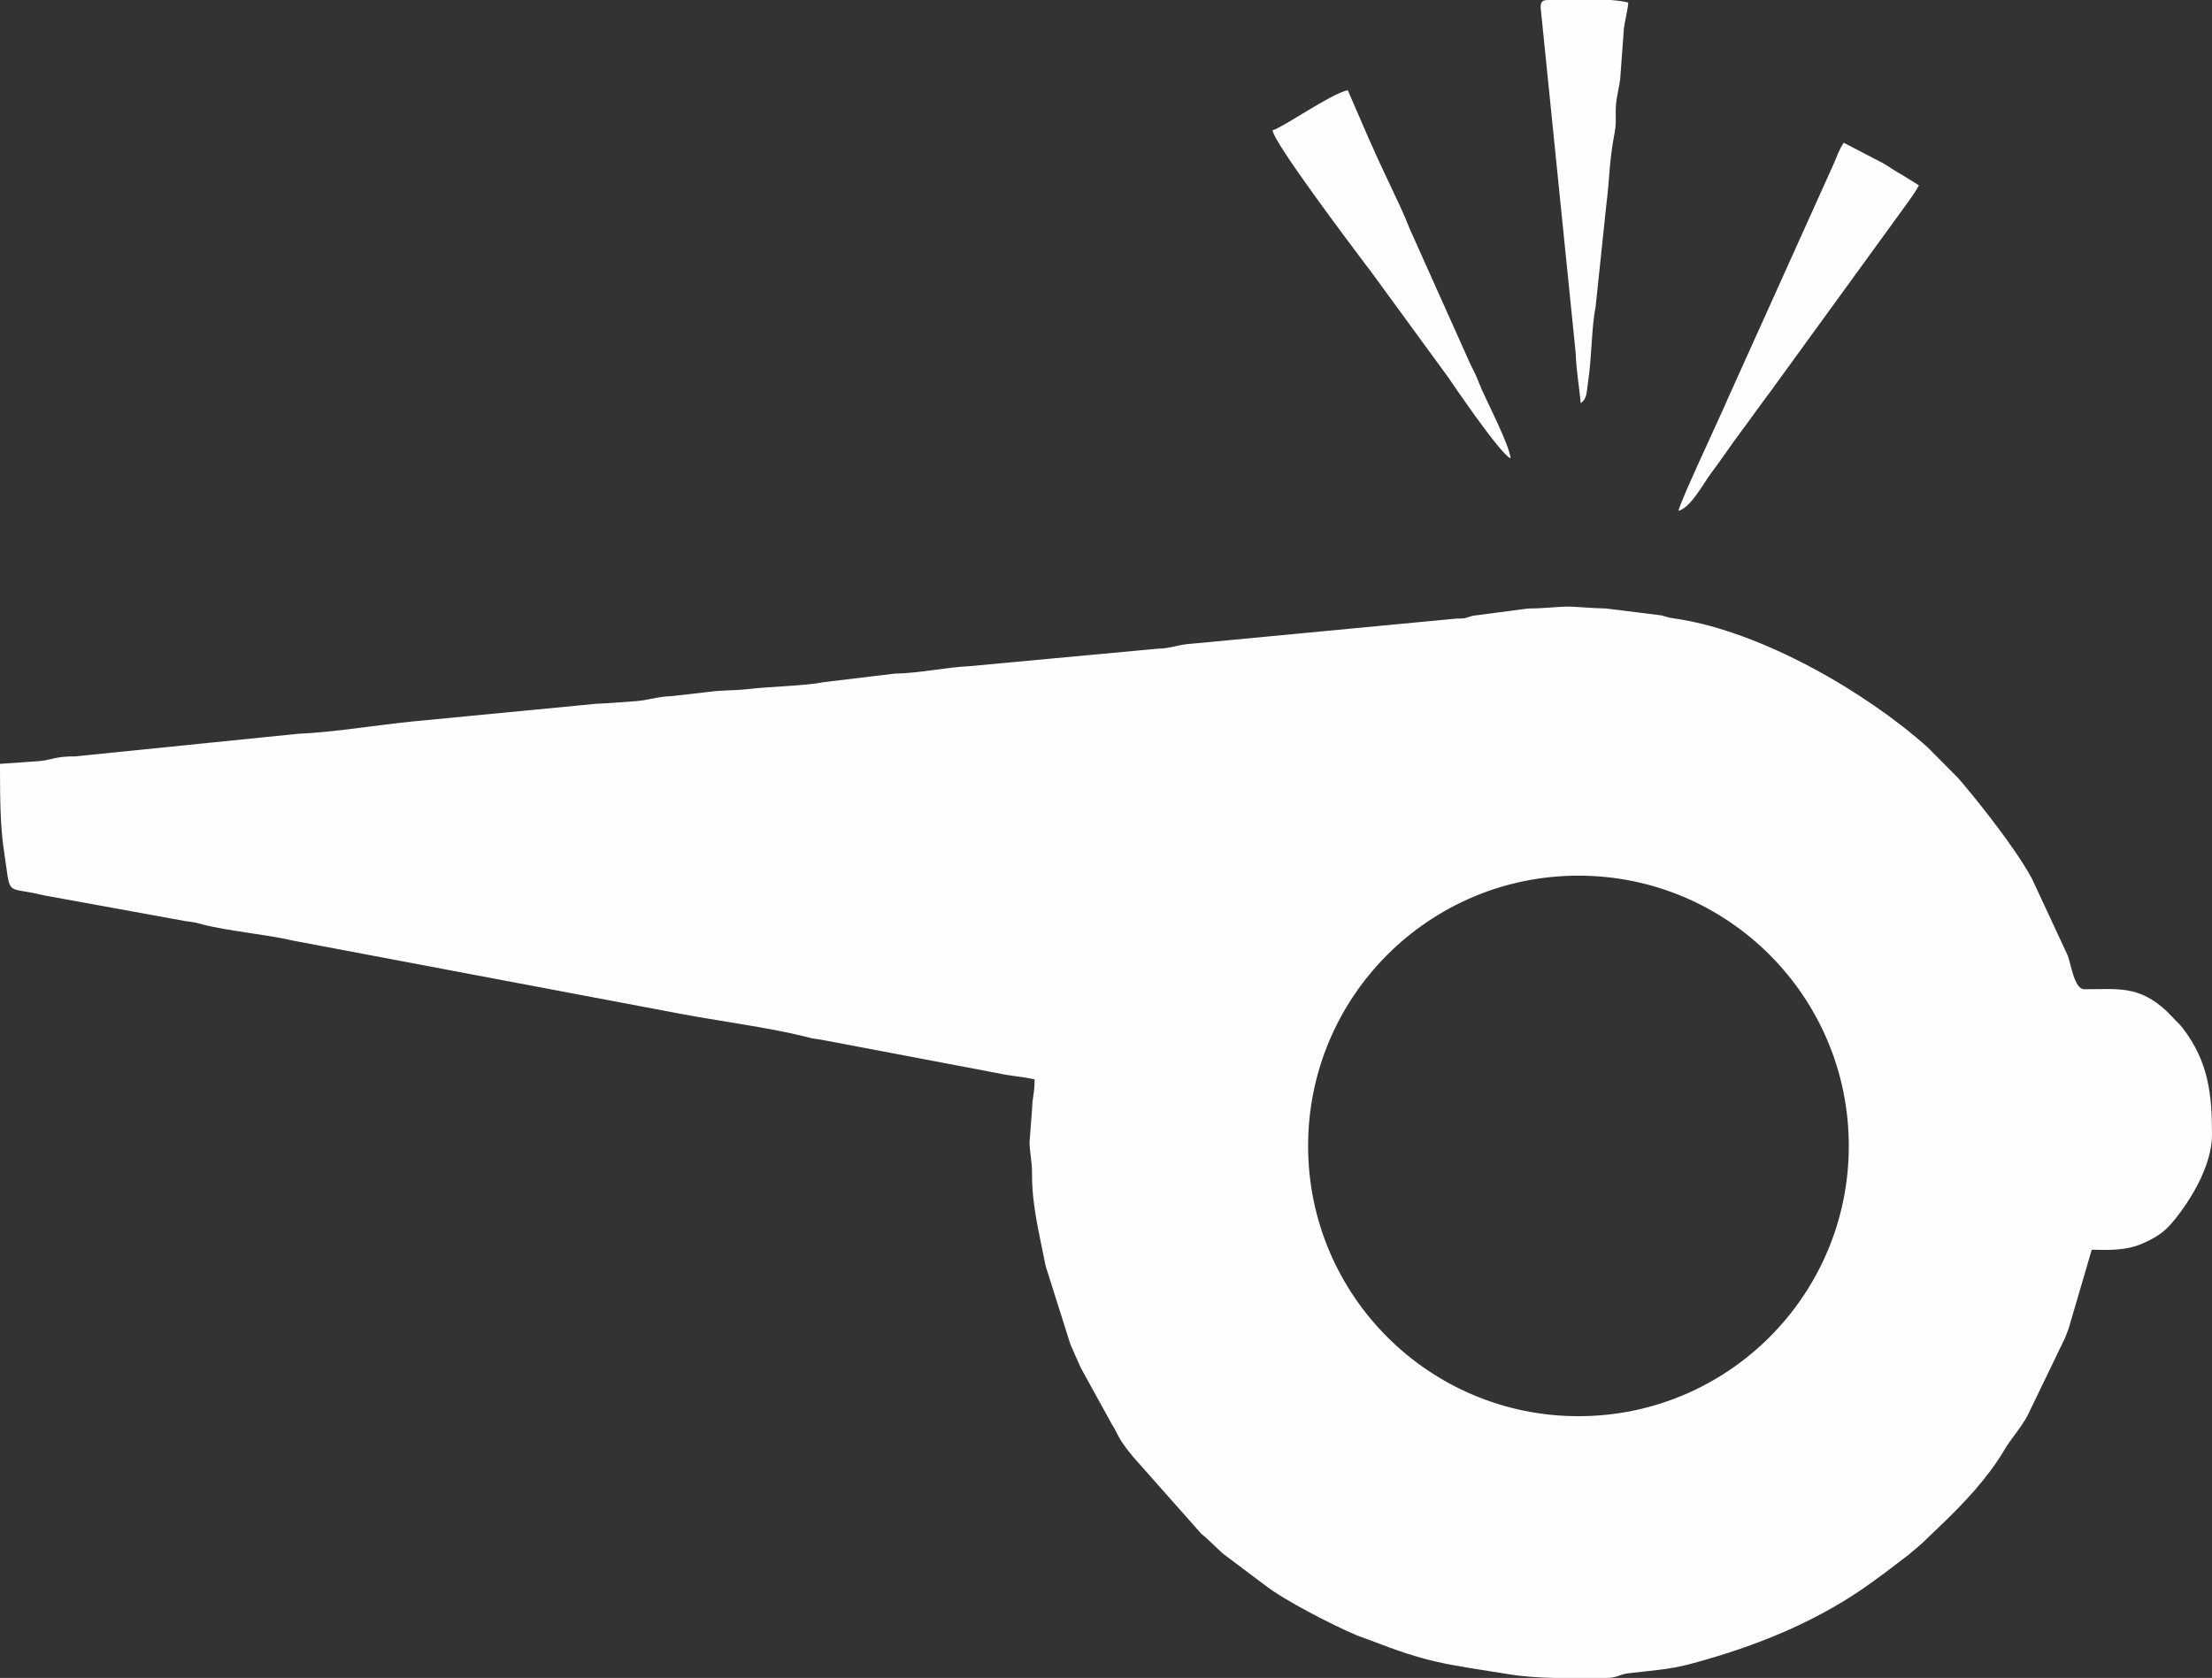 <?xml version="1.0" encoding="UTF-8"?>
<!DOCTYPE svg PUBLIC "-//W3C//DTD SVG 1.1//EN" "http://www.w3.org/Graphics/SVG/1.1/DTD/svg11.dtd">
<!-- Creator: CorelDRAW -->
<svg xmlns="http://www.w3.org/2000/svg" xml:space="preserve" width="74.755mm" height="56.723mm" version="1.1" style="shape-rendering:geometricPrecision; text-rendering:geometricPrecision; image-rendering:optimizeQuality; fill-rule:evenodd; clip-rule:evenodd"
viewBox="0 0 4822.33 3659.08"
 xmlns:xlink="http://www.w3.org/1999/xlink"
 xmlns:xodm="http://www.corel.com/coreldraw/odm/2003">
 <rect x="0" y="0" width="4822.33" height="3659.08" fill="#333333" stroke="none"/>
 <defs>
  <style type="text/css">
   <![CDATA[
    .fil0 {fill:#FEFEFE}
   ]]>
  </style>
 </defs>
 <g id="Ebene_x0020_1">
  <g id="_140448522677456">
   <path class="fil0" d="M-0 1665.7l0 14.11c0.04,56.43 0.59,122.79 8.43,174.06 16.36,106.98 -0.12,76.86 87.13,98.56l309.55 56.35c22.49,3.01 18.86,2.43 36.56,7.13 51.64,13.72 148.76,23.27 194.58,34.79l845.21 159.67c78.11,14.87 195.31,30.66 268.05,48.7 20.62,5.12 16.29,4.71 40.93,8.22l385.61 73.13c28.25,6.3 53.56,7.35 79.45,13.39 0,31.94 -4.9,37.39 -5.57,65.42l-5.41 71.11c0,22.46 5.53,39.22 5.4,71.11 -0.3,68.24 16.71,132.62 29.74,199.63l53.77 170.14c6.57,16 14.86,33.55 23.51,52.94l67.89 123.26c7.22,11.37 6.39,11.19 13.6,24.63 8.93,16.65 20.12,30.47 31.75,44.71l148.76 168c6.79,5.67 5.26,4.15 11.81,10.03l33.82 31.72c0.86,0.73 2.1,1.77 2.95,2.5l90.41 67.97c42.9,33.46 148.76,87.43 197.66,108.18 10.28,4.36 17.28,6.26 27.87,10.37 132.3,51.32 163.67,52.59 306.71,75.58 32.27,5.19 65.97,7.22 99.94,7.95l107.3 0 3.26 0c25.85,0 28.45,-7.71 49.8,-10.27 48.35,-5.79 88.12,-7.88 133.09,-19.82 143.79,-38.21 285.12,-94.74 405.4,-184.42 7.72,-5.75 11.34,-8.26 18.97,-13.8l52.67 -40.16c1.01,-0.83 6.33,-5.35 8.88,-7.5l8.9 -7.48c7.4,-6.3 9.73,-8.15 17.28,-15.49l36.25 -34.74c50.08,-47.94 102.02,-103.14 137.4,-162.97 15.5,-26.21 34.72,-46.14 50.62,-74.99l81.78 -169.44c3.68,-9.95 3.96,-9.67 7.7,-19.6l50.74 -173.18c36.11,0.8 74.01,2.02 107.83,-12.31 22.69,-9.62 43.32,-20.9 59.95,-38.36 21.38,-22.43 94.36,-115.04 94.36,-200.55 0,-88.77 -7.77,-158.63 -63.41,-231.5 -6.66,-8.71 -8.16,-9.27 -15.64,-17.13l-18.78 -19.44c-61.48,-57.72 -106.61,-48.68 -180.69,-48.68 -21.62,0 -28.86,-54.97 -35.87,-73.35l-78.03 -167.73c-43.38,-80.16 -148.09,-205.41 -161.9,-220.39l-65.26 -65.82c-135.8,-121.58 -360.72,-251.23 -544.55,-280.1 -24.46,-3.84 -16.84,-2.43 -35.82,-7.87l-121.46 -15.08c-28.34,-0.28 -70.31,-4.66 -87.09,-4.16 -20.94,0.63 -51.37,4.23 -82.62,4.19l-120.64 15.89c-18.97,5.28 -11.75,5.77 -37.43,6.26l-573.56 54.5c-29.86,1.25 -44.41,10.4 -76.35,11.04l-409.74 38.09c-54.81,2.59 -105.94,15.08 -163.89,16.33l-155.98 18.78c-33.78,7.54 -123.04,9.7 -165.15,15.07 -22.38,2.85 -56.61,1.93 -81.65,5.72l-83.34 9.5c-29.22,0.64 -50.48,8.93 -76.6,10.79 -33.26,2.35 -57.2,4.57 -87.06,5.78l-403.49 38.89c-75.84,7.79 -170.62,23.36 -246.48,26.58l-485.96 49.25c-42.59,-0.22 -47.43,6.94 -77.13,10.24l-86.76 6.08zm4030.52 833.18c0,325.5 -263.87,589.37 -589.37,589.37 -325.5,0 -589.37,-263.87 -589.37,-589.37 0,-325.5 263.87,-589.37 589.37,-589.37 325.5,0 589.37,263.87 589.37,589.37z"/>
   <path class="fil0" d="M2774.34 283.98c2.28,27.41 171.27,250.78 203.3,293.68 0.55,0.74 5.54,6.97 7.24,9.15l172.86 236.75c6.38,9.42 113.64,167.97 135.43,175.86 -2.32,-27.89 -48.77,-118.29 -62.92,-150.07l-11.11 -27.12c-3.72,-8.89 -8.64,-17.79 -12.53,-25.69l-133.5 -297.96c-7.9,-19.86 -12.71,-31.1 -21.27,-49.72l-47.08 -100.37c-8.22,-17.95 -14.18,-31.24 -21.97,-49.03l-44.6 -102.85c-39.32,9.16 -140.49,81.15 -163.84,87.38z"/>
   <path class="fil0" d="M3659.07 1114.11c27.2,-7.26 54.31,-59.84 71,-81.92 22.11,-29.26 41.16,-58.35 64,-88.92 23.09,-30.88 41.29,-57.17 64.73,-88.19l291.76 -401.84c11.57,-16.39 23.35,-31.23 32.8,-49.11l-37.05 -23.03c-16.35,-8.93 -25.4,-15.94 -40.59,-24.95l-86.2 -44.87c-11.5,17.17 -13.67,27.82 -22.87,48.13l-229.1 508.18c-20.02,46.93 -102.45,220.66 -108.48,246.51z"/>
   <path class="fil0" d="M3358.7 16.39l76.46 753.66c0.84,35.45 8.19,76.45 10.92,109.23 14.59,-10.68 12.35,-23.09 15.74,-44.33 8.33,-52.09 7.88,-123.62 16.51,-163.72l23.36 -222.39c8.67,-69.52 5.5,-92.09 18.71,-161.52 4.06,-21.36 0.63,-40.95 2.86,-62.68 1.31,-12.79 7.37,-39.89 8.81,-51.26l8.24 -111.9c1.72,-13.71 8.17,-39.75 9.52,-56.01 -11.45,-2.67 -24.17,-4.39 -37.61,-5.46l-137.14 0 -0.58 0c-12.12,0.12 -15.8,3.99 -15.8,16.39z"/>
  </g>
 </g>
</svg>
